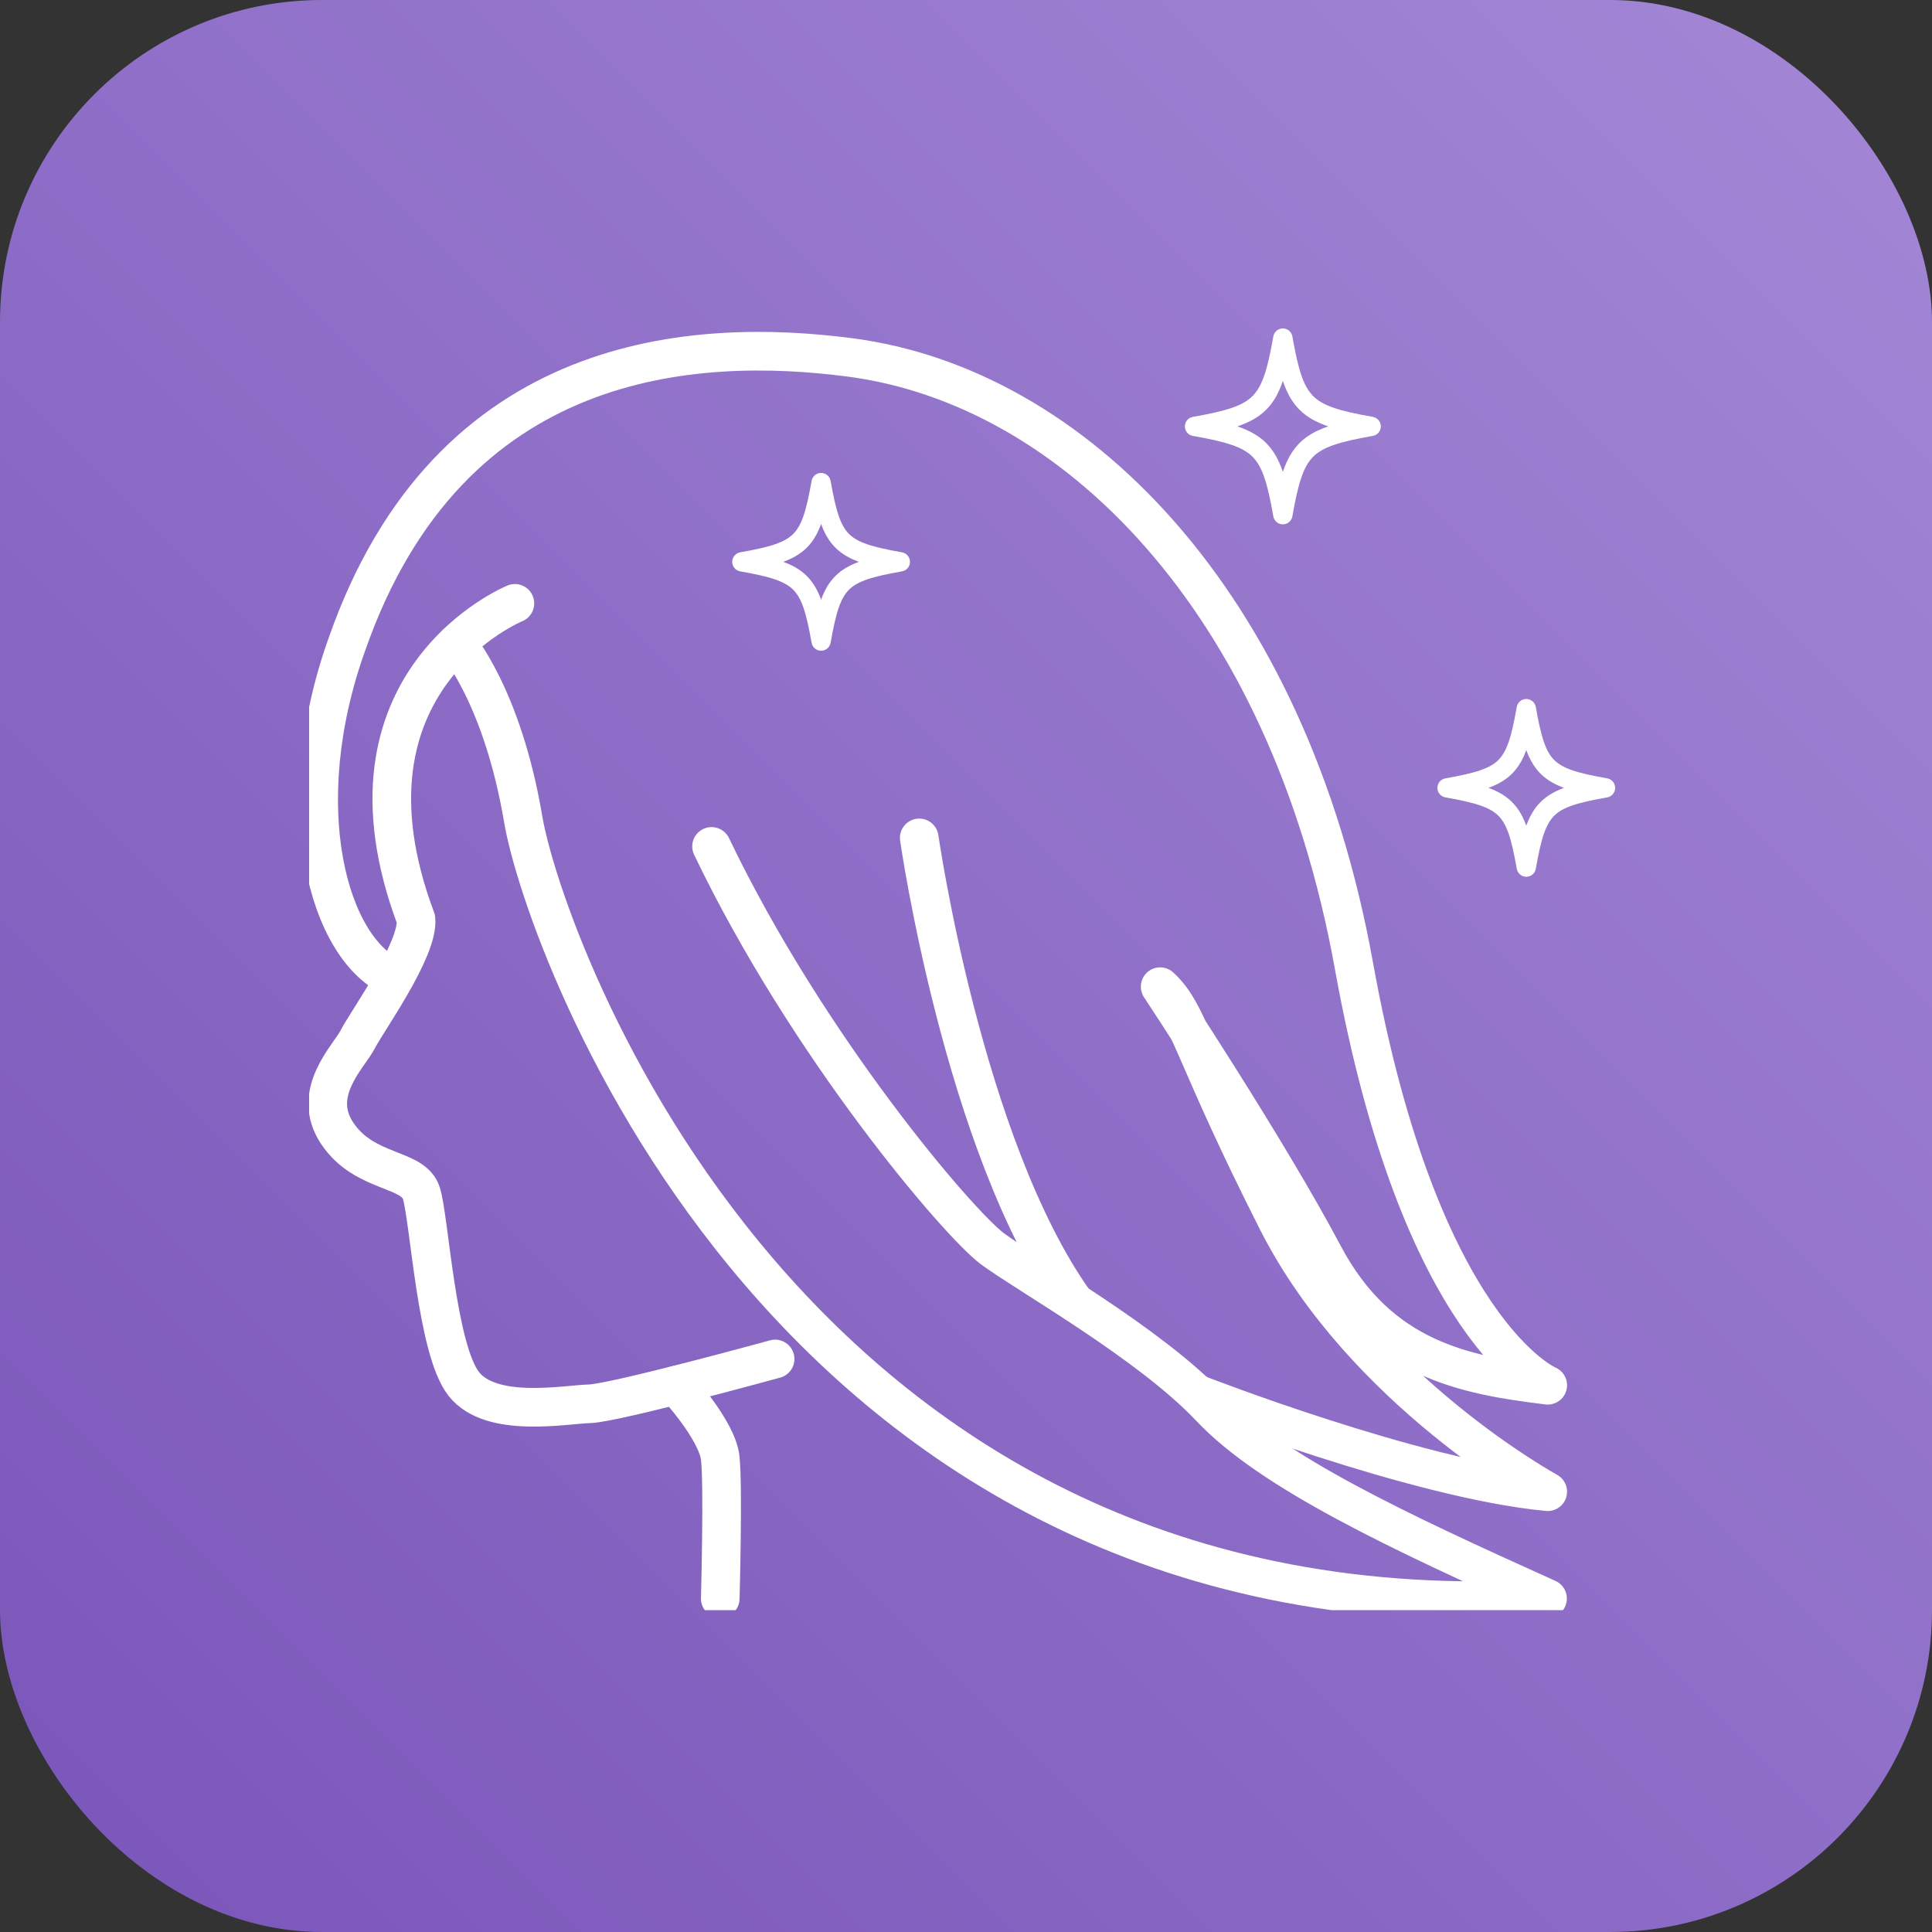 <svg width="100" height="100" viewBox="0 0 100 100" fill="none" xmlns="http://www.w3.org/2000/svg">
<rect x="0" y="0" width="100" height="100" fill="#333333" stroke="none"/>
<rect width="100" height="100" rx="16.667" fill="url(#paint0_linear_401_123637)" fill-opacity="0.8"/>
<g clip-path="url(#clip0_401_123637)">
<path d="M26.65 31.23C26.65 31.23 16.89 35.209 21.53 47.569C21.69 49.12 18.97 52.9 18.52 53.789C18.07 54.679 16.04 56.559 17.46 58.669C18.88 60.779 21.39 60.419 21.81 61.76C22.23 63.099 22.59 69.85 24.01 71.639C25.43 73.43 29.21 72.7 30.52 72.659C31.83 72.62 40.12 70.34 40.12 70.34" stroke="white" stroke-width="2" stroke-linecap="round" stroke-linejoin="round"/>
<path d="M34.98 71.7C34.98 71.7 37.12 74.01 37.28 75.47C37.44 76.93 37.28 82.74 37.28 82.74" stroke="white" stroke-width="2" stroke-linecap="round" stroke-linejoin="round"/>
<path d="M23.63 33.31C23.63 33.31 26 36 27.08 42.4C28.16 48.8 40.96 85.12 80.1 82.74C72.4 79.27 65.79 76.19 62.64 72.85C59.49 69.51 53.1 65.93 51.36 64.63C49.62 63.33 41.82 54.22 36.83 43.81" stroke="white" stroke-width="2" stroke-linecap="round" stroke-linejoin="round"/>
<path d="M47.58 43.37C47.58 43.37 49.86 59.31 55.61 67.39" stroke="white" stroke-width="2" stroke-linecap="round" stroke-linejoin="round"/>
<path d="M61.96 72.15C61.96 72.15 73.28 76.57 80.11 77.21C80.11 77.21 70.57 71.99 66.12 63.21C61.67 54.43 61.57 52.47 60.05 51.07C60.05 51.07 65.62 59.49 68.51 64.95C71.4 70.41 75.88 71.18 80.11 71.7C80.11 71.7 73.5 68.96 70.08 49.99C66.66 31.02 55.5 20 44 18.5C36 17.456 23.29 18.14 17.97 33.31C14.93 41.75 17 49.2 20.41 50.62" stroke="white" stroke-width="2" stroke-linecap="round" stroke-linejoin="round"/>
<path d="M70.97 22.07C67.51 22.68 67.01 23.18 66.4 26.64C65.79 23.18 65.29 22.68 61.83 22.07C65.29 21.46 65.79 20.96 66.4 17.5C67.01 20.96 67.51 21.46 70.97 22.07Z" stroke="white" stroke-linecap="round" stroke-linejoin="round"/>
<path d="M46.6 29.081C43.49 29.631 43.05 30.07 42.5 33.181C41.95 30.07 41.51 29.631 38.4 29.081C41.51 28.53 41.95 28.09 42.5 24.98C43.05 28.09 43.49 28.53 46.6 29.081Z" stroke="white" stroke-linecap="round" stroke-linejoin="round"/>
<path d="M83.1 40.78C79.99 41.33 79.55 41.77 79 44.88C78.45 41.77 78.01 41.33 74.9 40.78C78.01 40.23 78.45 39.79 79 36.68C79.55 39.79 79.99 40.23 83.1 40.78Z" stroke="white" stroke-linecap="round" stroke-linejoin="round"/>
</g>
<defs>
<linearGradient id="paint0_linear_401_123637" x1="2.10734e-06" y1="100" x2="100" y2="2.10734e-06" gradientUnits="userSpaceOnUse">
<stop stop-color="#8B5EDB"/>
<stop offset="1" stop-color="#C09DFF"/>
</linearGradient>
<clipPath id="clip0_401_123637">
<rect width="67.6" height="66.34" fill="white" transform="translate(16 17)"/>
</clipPath>
</defs>
</svg>
